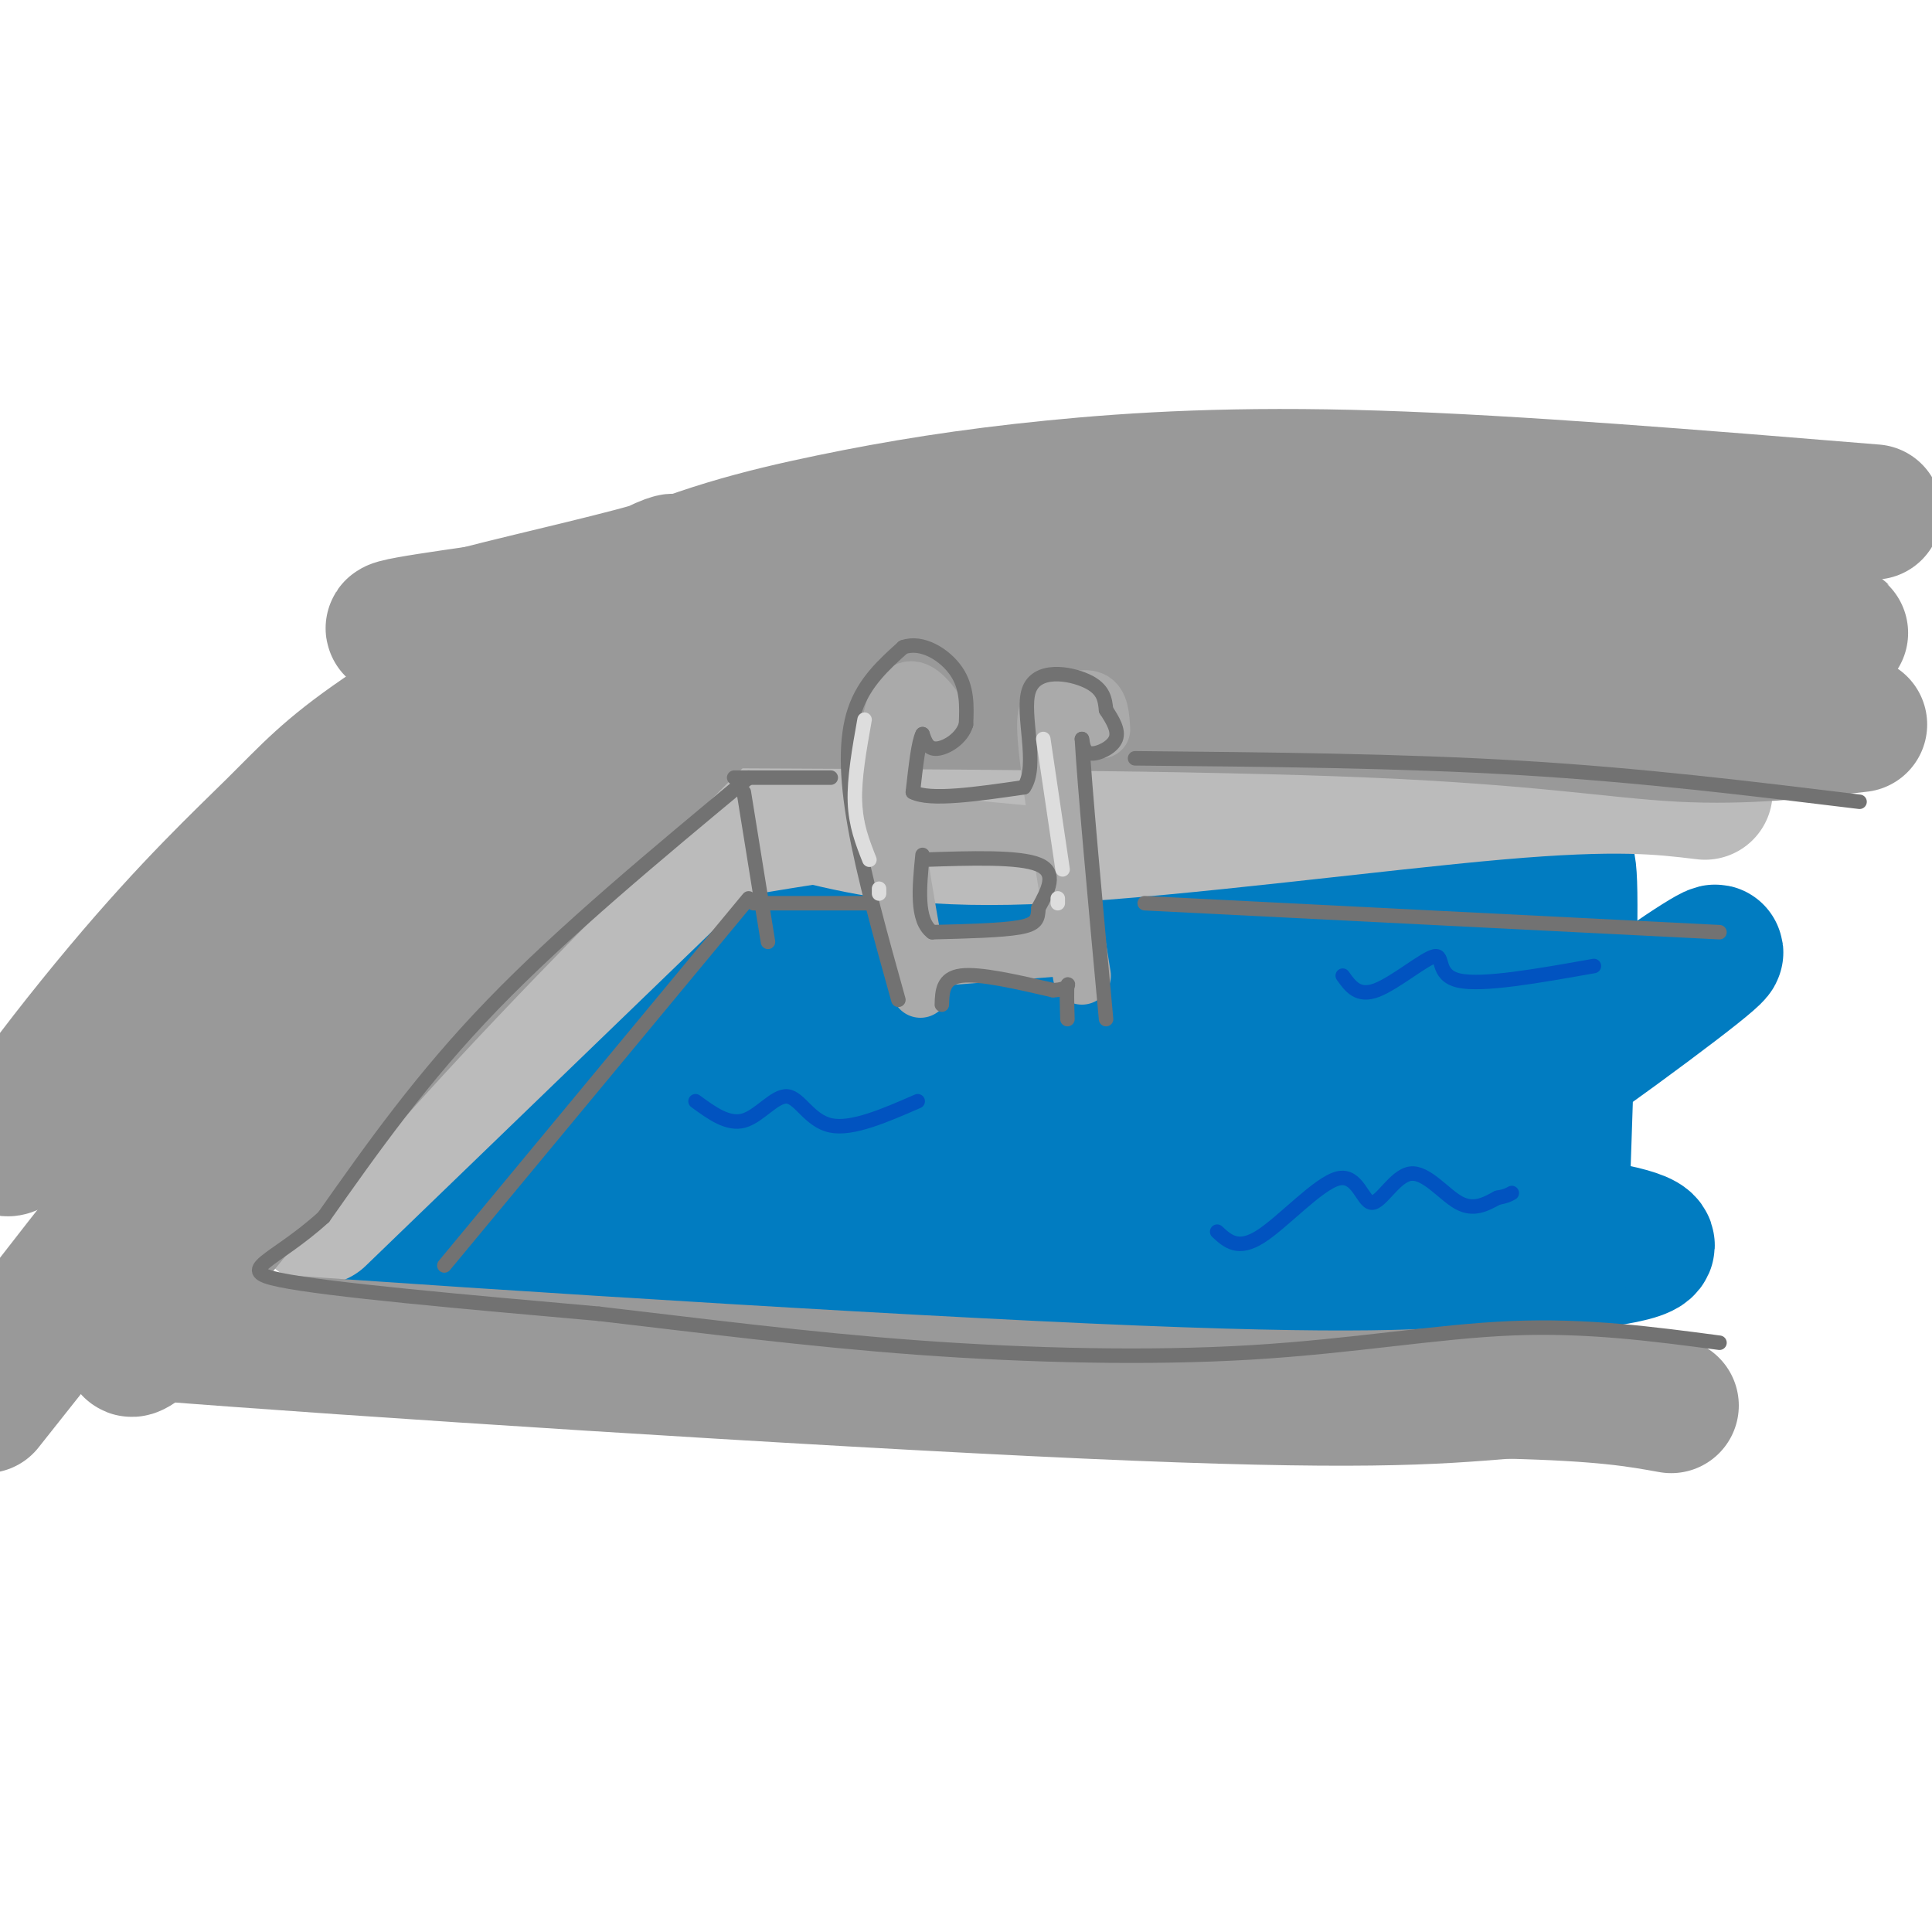 <svg viewBox='0 0 400 400' version='1.1' xmlns='http://www.w3.org/2000/svg' xmlns:xlink='http://www.w3.org/1999/xlink'><g fill='none' stroke='rgb(1,124,193)' stroke-width='28' stroke-linecap='round' stroke-linejoin='round'><path d='M145,206c-10.311,12.022 -20.622,24.044 -36,39c-15.378,14.956 -35.822,32.844 -30,26c5.822,-6.844 37.911,-38.422 70,-70'/><path d='M149,201c22.708,-12.813 44.478,-9.847 77,-9c32.522,0.847 75.794,-0.426 85,-1c9.206,-0.574 -15.656,-0.450 -52,5c-36.344,5.450 -84.172,16.225 -132,27'/><path d='M127,223c-13.704,2.512 18.035,-4.710 35,-9c16.965,-4.290 19.156,-5.650 62,-8c42.844,-2.350 126.340,-5.692 103,-1c-23.340,4.692 -153.514,17.417 -193,21c-39.486,3.583 11.718,-1.976 49,-3c37.282,-1.024 60.641,2.488 84,6'/><path d='M267,229c19.870,1.571 27.544,2.499 21,2c-6.544,-0.499 -27.306,-2.427 -68,0c-40.694,2.427 -101.320,9.207 -106,11c-4.680,1.793 46.586,-1.402 96,-2c49.414,-0.598 96.975,1.401 88,5c-8.975,3.599 -74.488,8.800 -140,14'/><path d='M158,259c-37.079,3.707 -59.775,5.974 -66,6c-6.225,0.026 4.022,-2.189 49,-2c44.978,0.189 124.686,2.782 111,4c-13.686,1.218 -120.768,1.062 -160,1c-39.232,-0.062 -10.616,-0.031 18,0'/><path d='M110,268c8.479,0.604 20.675,2.115 70,1c49.325,-1.115 135.778,-4.856 156,-9c20.222,-4.144 -25.786,-8.693 -45,-10c-19.214,-1.307 -11.632,0.626 1,-6c12.632,-6.626 30.316,-21.813 48,-37'/><path d='M340,207c12.715,-9.163 20.501,-13.571 11,-6c-9.501,7.571 -36.289,27.121 -48,34c-11.711,6.879 -8.344,1.088 -8,-4c0.344,-5.088 -2.333,-9.474 1,-18c3.333,-8.526 12.677,-21.193 18,-26c5.323,-4.807 6.625,-1.756 8,-4c1.375,-2.244 2.821,-9.784 3,2c0.179,11.784 -0.911,42.892 -2,74'/><path d='M323,259c-0.500,12.500 -0.750,6.750 -1,1'/></g>
<g fill='none' stroke='rgb(187,187,187)' stroke-width='28' stroke-linecap='round' stroke-linejoin='round'><path d='M153,168c0.000,0.000 -87.000,84.000 -87,84'/><path d='M156,171c15.083,-2.500 30.167,-5.000 62,-7c31.833,-2.000 80.417,-3.500 129,-5'/><path d='M169,169c11.422,2.689 22.844,5.378 49,4c26.156,-1.378 67.044,-6.822 92,-9c24.956,-2.178 33.978,-1.089 43,0'/></g>
<g fill='none' stroke='rgb(153,153,153)' stroke-width='28' stroke-linecap='round' stroke-linejoin='round'><path d='M144,149c-23.156,23.089 -46.311,46.178 -67,69c-20.689,22.822 -38.911,45.378 -46,55c-7.089,9.622 -3.044,6.311 1,3'/><path d='M32,276c39.178,3.133 136.622,9.467 193,12c56.378,2.533 71.689,1.267 87,0'/><path d='M312,288c20.167,0.500 27.083,1.750 34,3'/><path d='M137,145c55.778,0.244 111.556,0.489 147,2c35.444,1.511 50.556,4.289 64,5c13.444,0.711 25.222,-0.644 37,-2'/><path d='M128,138c-12.583,11.750 -25.167,23.500 -47,49c-21.833,25.500 -52.917,64.750 -84,104'/><path d='M1,282c21.223,-27.521 42.446,-55.042 69,-82c26.554,-26.958 58.440,-53.355 53,-51c-5.440,2.355 -48.206,33.460 -73,53c-24.794,19.540 -31.615,27.516 -35,31c-3.385,3.484 -3.334,2.476 4,-5c7.334,-7.476 21.953,-21.422 42,-36c20.047,-14.578 45.524,-29.789 71,-45'/><path d='M132,147c25.631,-13.882 54.208,-26.087 76,-32c21.792,-5.913 36.798,-5.535 44,-4c7.202,1.535 6.601,4.226 -25,9c-31.601,4.774 -94.200,11.632 -104,12c-9.800,0.368 33.200,-5.752 68,-8c34.800,-2.248 61.400,-0.624 88,1'/><path d='M279,125c42.978,2.023 106.422,6.581 102,6c-4.422,-0.581 -76.711,-6.300 -110,-9c-33.289,-2.700 -27.578,-2.381 -57,0c-29.422,2.381 -93.978,6.823 -119,8c-25.022,1.177 -10.511,-0.912 4,-3'/><path d='M99,127c10.047,-2.660 33.166,-7.808 39,-10c5.834,-2.192 -5.615,-1.426 -36,25c-30.385,26.426 -79.705,78.512 -95,92c-15.295,13.488 3.436,-11.622 18,-29c14.564,-17.378 24.959,-27.025 32,-34c7.041,-6.975 10.726,-11.279 22,-19c11.274,-7.721 30.137,-18.861 49,-30'/><path d='M128,122c15.498,-7.442 29.742,-11.046 44,-14c14.258,-2.954 28.531,-5.257 46,-7c17.469,-1.743 38.134,-2.927 67,-2c28.866,0.927 65.933,3.963 103,7'/></g>
<g fill='none' stroke='rgb(170,170,170)' stroke-width='12' stroke-linecap='round' stroke-linejoin='round'><path d='M195,149c-2.378,-3.378 -4.756,-6.756 -7,-6c-2.244,0.756 -4.356,5.644 -4,16c0.356,10.356 3.178,26.178 6,42'/><path d='M190,201c1.000,6.833 0.500,2.917 0,-1'/><path d='M228,151c-0.155,-2.625 -0.310,-5.250 -2,-6c-1.690,-0.750 -4.917,0.375 -7,1c-2.083,0.625 -3.024,0.750 -2,10c1.024,9.250 4.012,27.625 7,46'/><path d='M194,171c0.000,0.000 21.000,2.000 21,2'/><path d='M196,198c0.000,0.000 25.000,-2.000 25,-2'/></g>
<g fill='none' stroke='rgb(114,114,114)' stroke-width='3' stroke-linecap='round' stroke-linejoin='round'><path d='M155,161c-19.167,15.917 -38.333,31.833 -53,47c-14.667,15.167 -24.833,29.583 -35,44'/><path d='M67,252c-10.378,9.422 -18.822,10.978 -9,13c9.822,2.022 37.911,4.511 66,7'/><path d='M124,272c21.700,2.518 42.951,5.314 66,7c23.049,1.686 47.898,2.262 69,1c21.102,-1.262 38.458,-4.360 54,-5c15.542,-0.640 29.271,1.180 43,3'/><path d='M152,161c0.000,0.000 20.000,0.000 20,0'/><path d='M235,157c27.500,0.250 55.000,0.500 80,2c25.000,1.500 47.500,4.250 70,7'/><path d='M154,164c0.000,0.000 5.000,31.000 5,31'/><path d='M155,186c0.000,0.000 -63.000,76.000 -63,76'/><path d='M156,187c0.000,0.000 24.000,0.000 24,0'/><path d='M237,187c0.000,0.000 119.000,6.000 119,6'/><path d='M186,207c-3.578,-12.822 -7.156,-25.644 -9,-36c-1.844,-10.356 -1.956,-18.244 0,-24c1.956,-5.756 5.978,-9.378 10,-13'/><path d='M187,134c3.911,-1.400 8.689,1.600 11,5c2.311,3.400 2.156,7.200 2,11'/><path d='M200,150c-0.889,2.956 -4.111,4.844 -6,5c-1.889,0.156 -2.444,-1.422 -3,-3'/><path d='M191,152c-0.833,1.500 -1.417,6.750 -2,12'/><path d='M189,164c3.500,1.833 13.250,0.417 23,-1'/><path d='M212,163c3.119,-4.488 -0.583,-15.208 1,-20c1.583,-4.792 8.452,-3.655 12,-2c3.548,1.655 3.774,3.827 4,6'/><path d='M229,147c1.345,2.071 2.708,4.250 2,6c-0.708,1.750 -3.488,3.071 -5,3c-1.512,-0.071 -1.756,-1.536 -2,-3'/><path d='M224,153c0.500,9.167 2.750,33.583 5,58'/><path d='M191,178c10.000,-0.333 20.000,-0.667 24,1c4.000,1.667 2.000,5.333 0,9'/><path d='M215,188c-0.089,2.244 -0.311,3.356 -4,4c-3.689,0.644 -10.844,0.822 -18,1'/><path d='M193,193c-3.333,-2.500 -2.667,-9.250 -2,-16'/><path d='M195,208c0.083,-2.750 0.167,-5.500 4,-6c3.833,-0.500 11.417,1.250 19,3'/><path d='M218,205c3.622,-0.067 3.178,-1.733 3,-1c-0.178,0.733 -0.089,3.867 0,7'/></g>
<g fill='none' stroke='rgb(1,83,192)' stroke-width='3' stroke-linecap='round' stroke-linejoin='round'><path d='M144,228c3.369,2.464 6.738,4.929 10,4c3.262,-0.929 6.417,-5.250 9,-5c2.583,0.250 4.595,5.071 9,6c4.405,0.929 11.202,-2.036 18,-5'/><path d='M278,202c1.583,2.226 3.167,4.452 7,3c3.833,-1.452 9.917,-6.583 12,-7c2.083,-0.417 0.167,3.881 5,5c4.833,1.119 16.417,-0.940 28,-3'/><path d='M252,255c2.157,1.995 4.315,3.991 9,1c4.685,-2.991 11.899,-10.967 16,-12c4.101,-1.033 5.089,4.878 7,5c1.911,0.122 4.745,-5.544 8,-6c3.255,-0.456 6.930,4.298 10,6c3.070,1.702 5.535,0.351 8,-1'/><path d='M310,248c1.833,-0.333 2.417,-0.667 3,-1'/></g>
<g fill='none' stroke='rgb(221,221,221)' stroke-width='3' stroke-linecap='round' stroke-linejoin='round'><path d='M179,149c-1.083,6.083 -2.167,12.167 -2,17c0.167,4.833 1.583,8.417 3,12'/><path d='M182,185c0.000,0.000 0.000,-1.000 0,-1'/><path d='M216,153c0.000,0.000 4.000,27.000 4,27'/><path d='M219,187c0.000,0.000 0.000,-1.000 0,-1'/></g>
</svg>